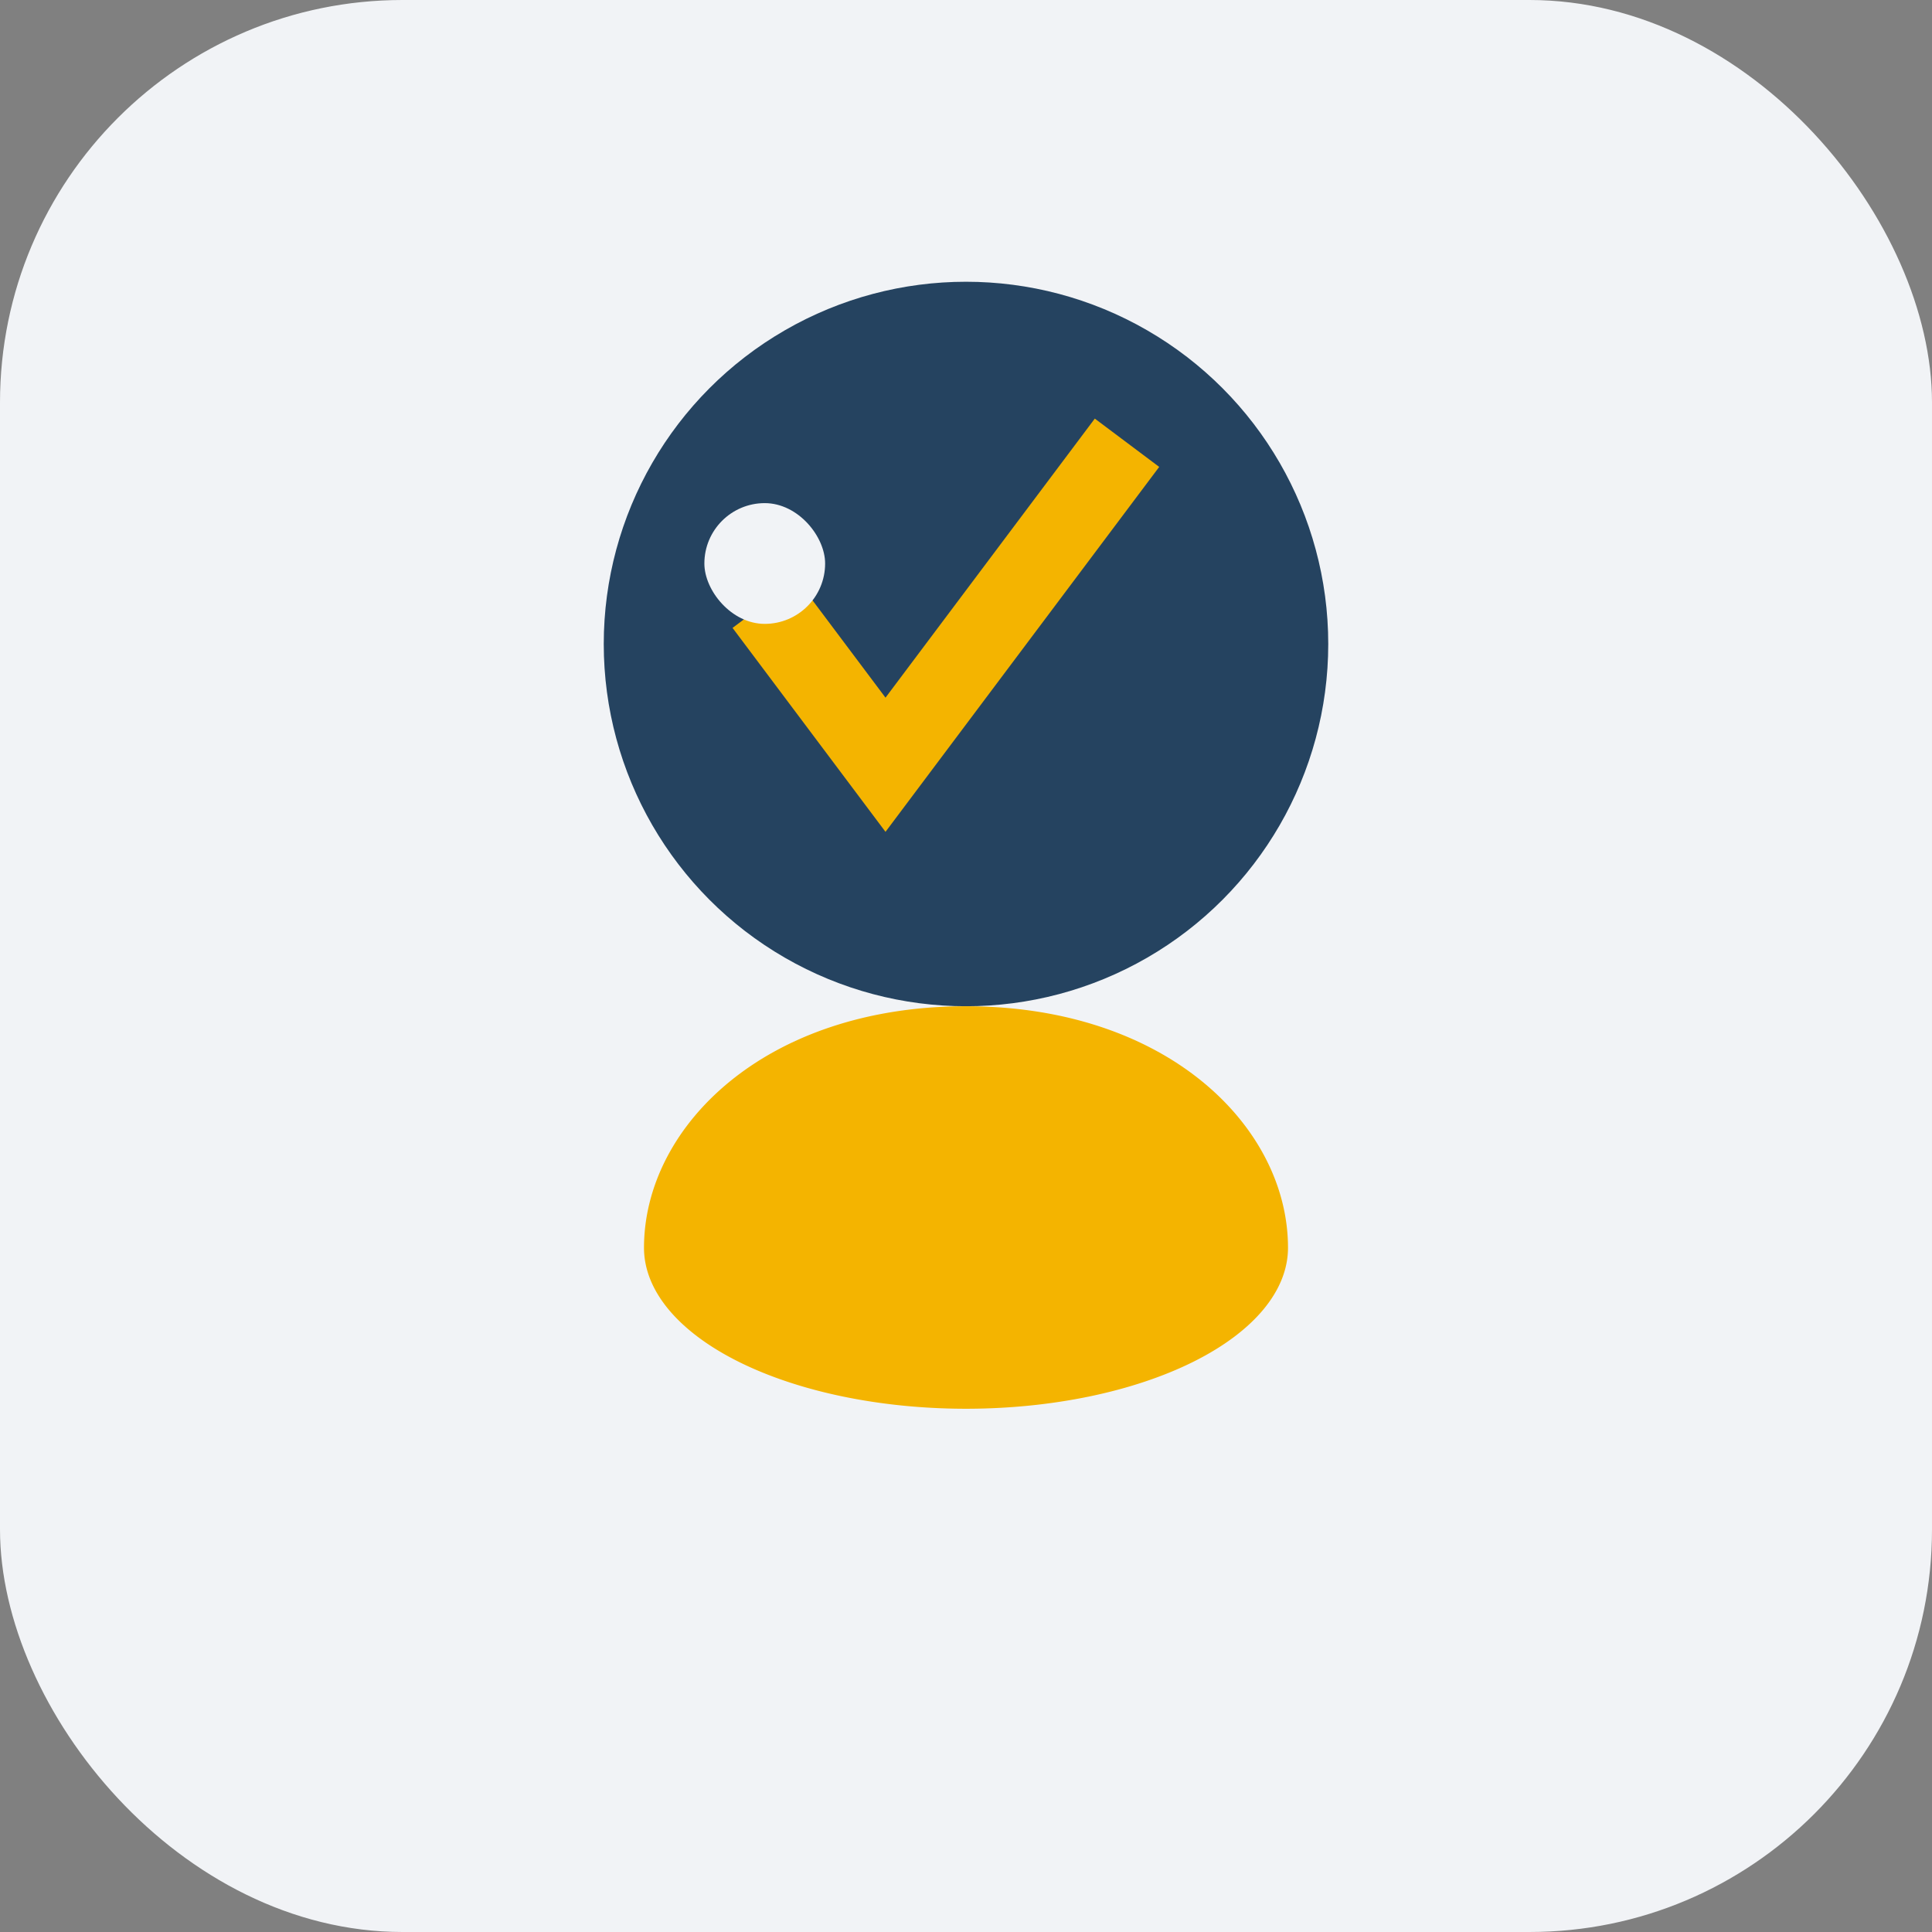<?xml version="1.0" encoding="UTF-8"?>
<svg xmlns="http://www.w3.org/2000/svg" width="48" height="48" viewBox="0 0 48 48"><rect x="0" y="0" width="48" height="48" fill="#808080" stroke="none"/><rect width="48" height="48" rx="10" fill="#F1F3F6"/><circle cx="24" cy="16" r="9" fill="#254360"/><path d="M16 31c0-3 3-6 8-6s8 3 8 6a8 4 0 0 1-16 0z" fill="#F4B400"/><path d="M19 15l3 4 6-8" stroke="#F4B400" stroke-width="2" fill="none"/><rect x="17.5" y="12.5" width="3" height="3" rx="1.5" fill="#F1F3F6" /></svg>